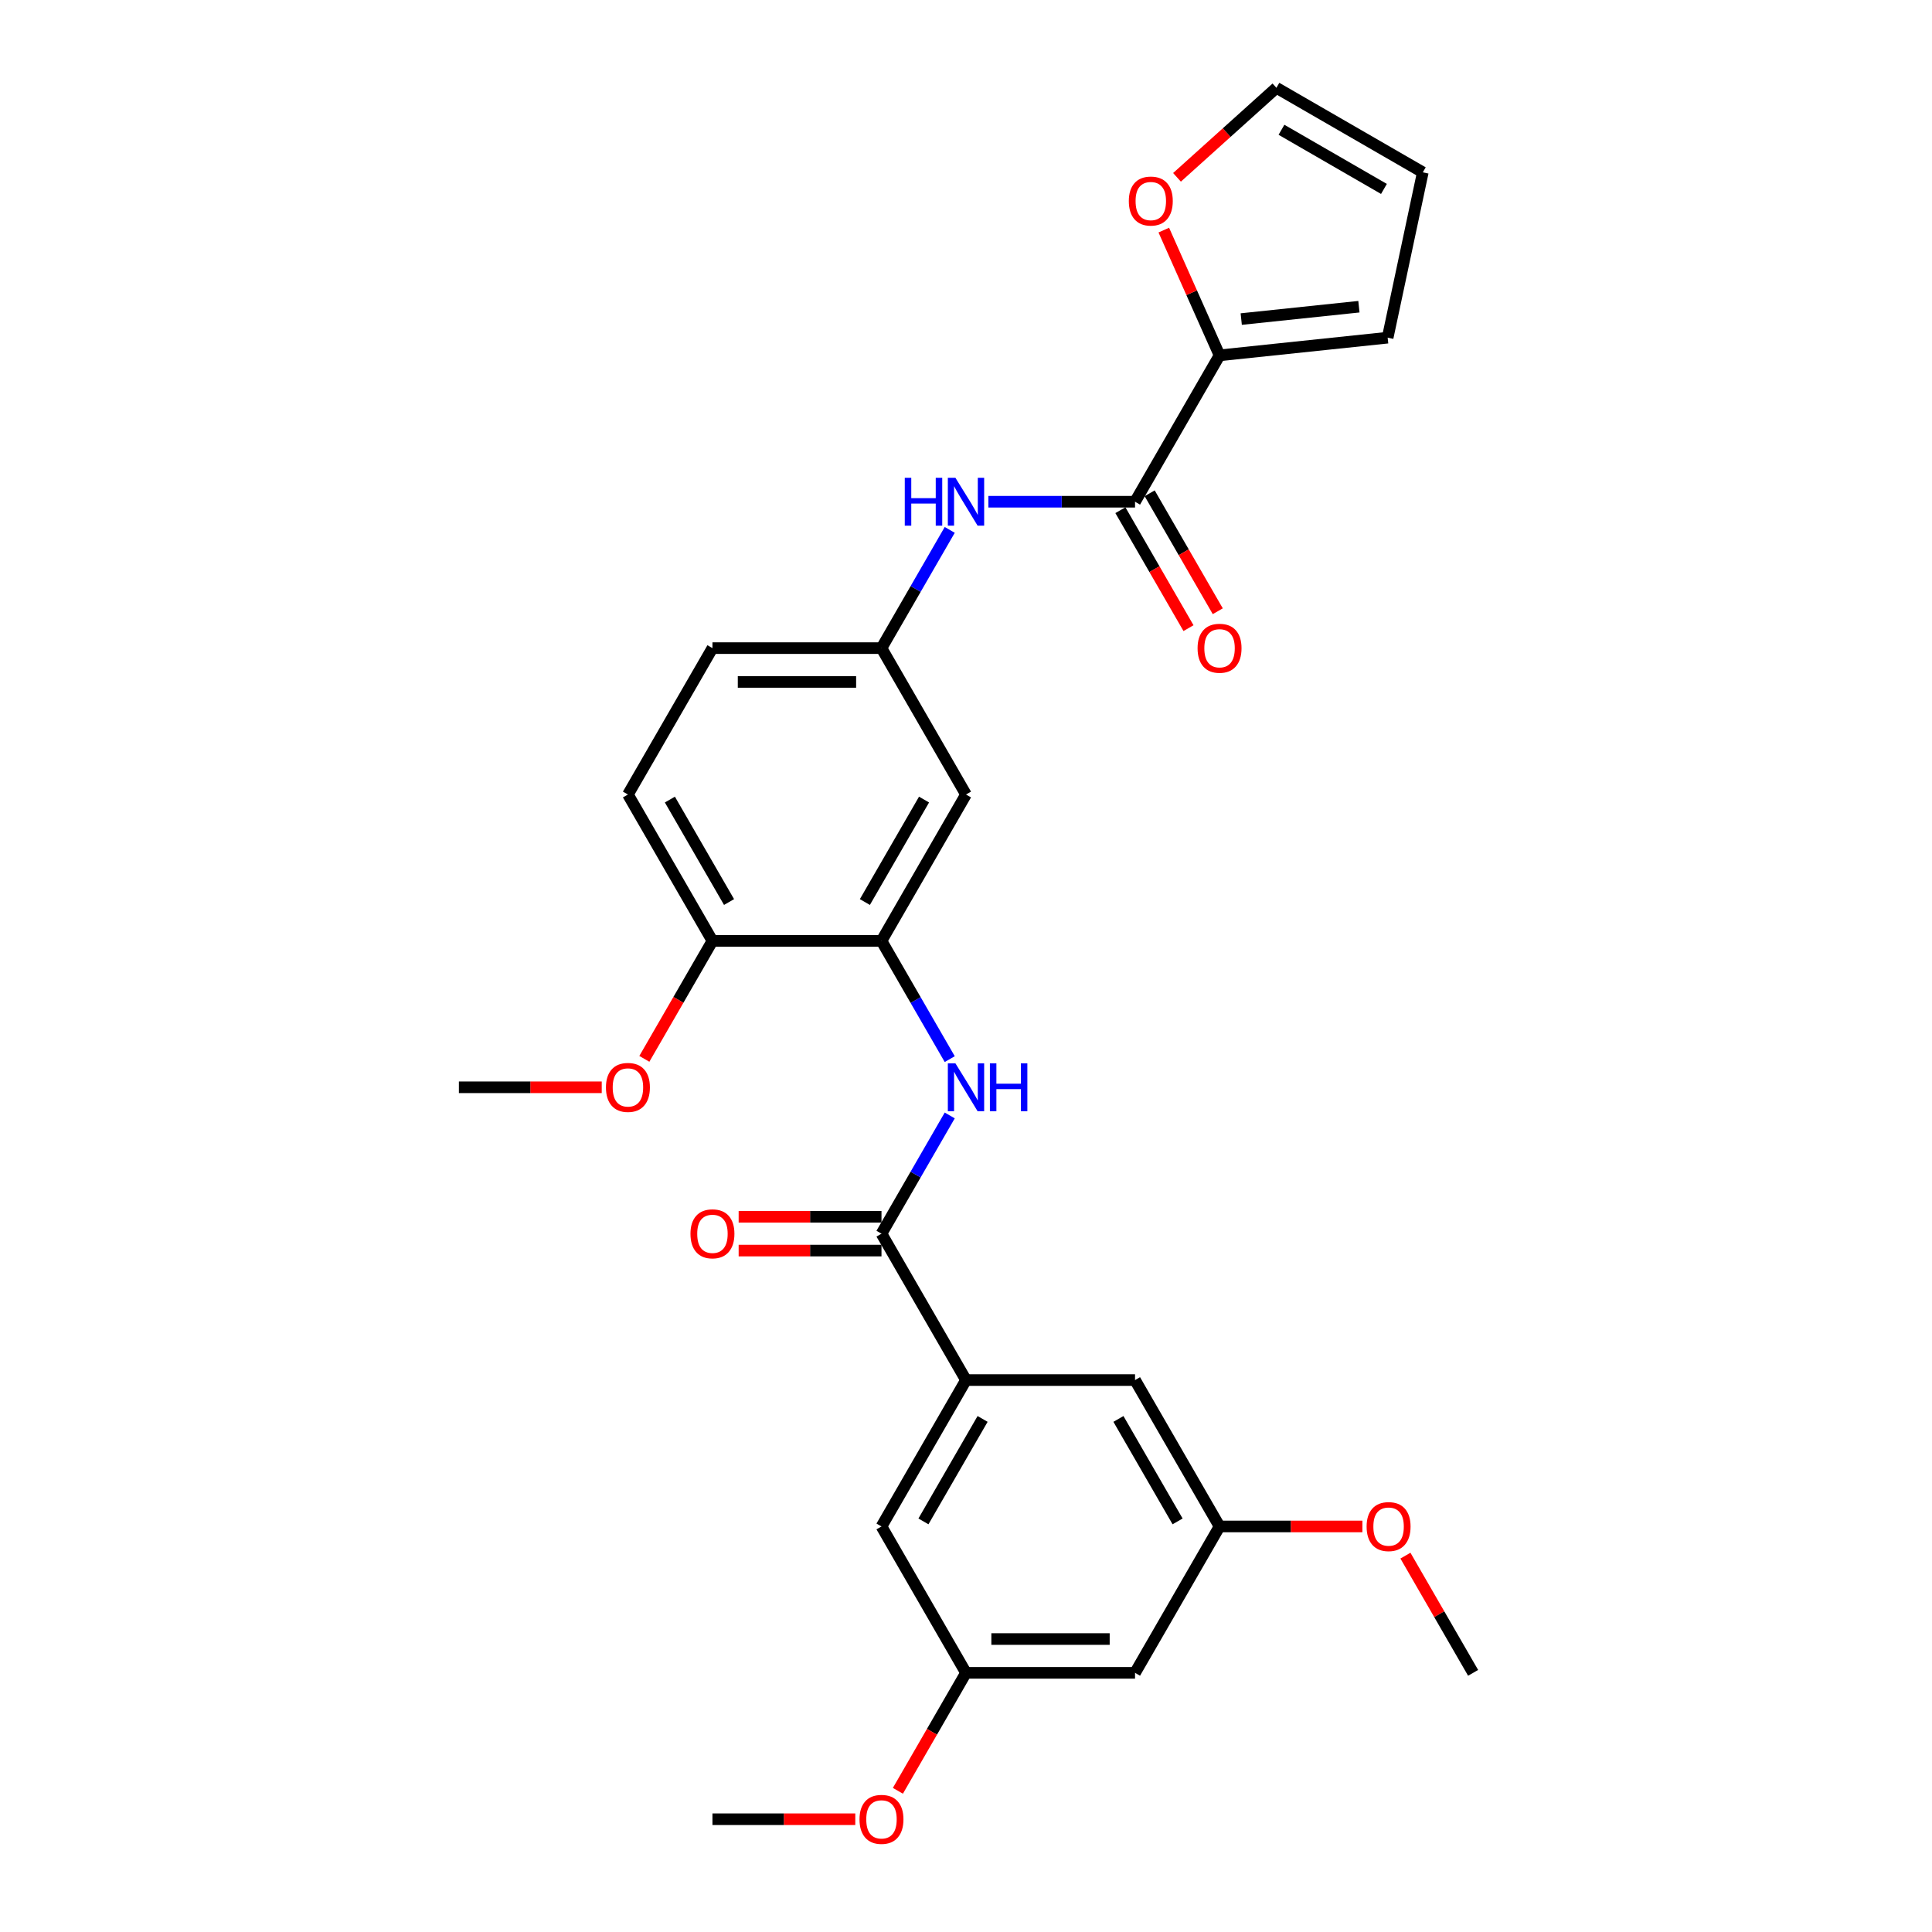 <?xml version='1.0' encoding='iso-8859-1'?>
<svg version='1.1' baseProfile='full'
              xmlns='http://www.w3.org/2000/svg'
                      xmlns:rdkit='http://www.rdkit.org/xml'
                      xmlns:xlink='http://www.w3.org/1999/xlink'
                  xml:space='preserve'
width='1000px' height='1000px' viewBox='0 0 1000 1000'>
<!-- END OF HEADER -->
<rect style='opacity:1.0;fill:#FFFFFF;stroke:none' width='1000' height='1000' x='0' y='0'> </rect>
<path class='bond-1' d='M 456.254,638.55 L 473.919,607.952' style='fill:none;fill-rule:evenodd;stroke:#000000;stroke-width:6px;stroke-linecap:butt;stroke-linejoin:miter;stroke-opacity:1' />
<path class='bond-1' d='M 473.919,607.952 L 491.584,577.355' style='fill:none;fill-rule:evenodd;stroke:#0000FF;stroke-width:6px;stroke-linecap:butt;stroke-linejoin:miter;stroke-opacity:1' />
<path class='bond-3' d='M 456.254,638.55 L 500,714.32' style='fill:none;fill-rule:evenodd;stroke:#000000;stroke-width:6px;stroke-linecap:butt;stroke-linejoin:miter;stroke-opacity:1' />
<path class='bond-12' d='M 456.254,629.8 L 419.288,629.8' style='fill:none;fill-rule:evenodd;stroke:#000000;stroke-width:6px;stroke-linecap:butt;stroke-linejoin:miter;stroke-opacity:1' />
<path class='bond-12' d='M 419.288,629.8 L 382.323,629.8' style='fill:none;fill-rule:evenodd;stroke:#FF0000;stroke-width:6px;stroke-linecap:butt;stroke-linejoin:miter;stroke-opacity:1' />
<path class='bond-12' d='M 456.254,647.299 L 419.288,647.299' style='fill:none;fill-rule:evenodd;stroke:#000000;stroke-width:6px;stroke-linecap:butt;stroke-linejoin:miter;stroke-opacity:1' />
<path class='bond-12' d='M 419.288,647.299 L 382.323,647.299' style='fill:none;fill-rule:evenodd;stroke:#FF0000;stroke-width:6px;stroke-linecap:butt;stroke-linejoin:miter;stroke-opacity:1' />
<path class='bond-0' d='M 587.492,259.697 L 549.538,259.697' style='fill:none;fill-rule:evenodd;stroke:#000000;stroke-width:6px;stroke-linecap:butt;stroke-linejoin:miter;stroke-opacity:1' />
<path class='bond-0' d='M 549.538,259.697 L 511.584,259.697' style='fill:none;fill-rule:evenodd;stroke:#0000FF;stroke-width:6px;stroke-linecap:butt;stroke-linejoin:miter;stroke-opacity:1' />
<path class='bond-4' d='M 587.492,259.697 L 631.238,183.926' style='fill:none;fill-rule:evenodd;stroke:#000000;stroke-width:6px;stroke-linecap:butt;stroke-linejoin:miter;stroke-opacity:1' />
<path class='bond-14' d='M 579.915,264.072 L 597.54,294.599' style='fill:none;fill-rule:evenodd;stroke:#000000;stroke-width:6px;stroke-linecap:butt;stroke-linejoin:miter;stroke-opacity:1' />
<path class='bond-14' d='M 597.54,294.599 L 615.165,325.126' style='fill:none;fill-rule:evenodd;stroke:#FF0000;stroke-width:6px;stroke-linecap:butt;stroke-linejoin:miter;stroke-opacity:1' />
<path class='bond-14' d='M 595.069,255.322 L 612.694,285.85' style='fill:none;fill-rule:evenodd;stroke:#000000;stroke-width:6px;stroke-linecap:butt;stroke-linejoin:miter;stroke-opacity:1' />
<path class='bond-14' d='M 612.694,285.85 L 630.319,316.377' style='fill:none;fill-rule:evenodd;stroke:#FF0000;stroke-width:6px;stroke-linecap:butt;stroke-linejoin:miter;stroke-opacity:1' />
<path class='bond-2' d='M 491.584,548.203 L 473.919,517.606' style='fill:none;fill-rule:evenodd;stroke:#0000FF;stroke-width:6px;stroke-linecap:butt;stroke-linejoin:miter;stroke-opacity:1' />
<path class='bond-2' d='M 473.919,517.606 L 456.254,487.009' style='fill:none;fill-rule:evenodd;stroke:#000000;stroke-width:6px;stroke-linecap:butt;stroke-linejoin:miter;stroke-opacity:1' />
<path class='bond-6' d='M 456.254,487.009 L 500,411.238' style='fill:none;fill-rule:evenodd;stroke:#000000;stroke-width:6px;stroke-linecap:butt;stroke-linejoin:miter;stroke-opacity:1' />
<path class='bond-6' d='M 447.662,466.894 L 478.284,413.854' style='fill:none;fill-rule:evenodd;stroke:#000000;stroke-width:6px;stroke-linecap:butt;stroke-linejoin:miter;stroke-opacity:1' />
<path class='bond-9' d='M 456.254,487.009 L 368.762,487.009' style='fill:none;fill-rule:evenodd;stroke:#000000;stroke-width:6px;stroke-linecap:butt;stroke-linejoin:miter;stroke-opacity:1' />
<path class='bond-10' d='M 500,714.32 L 456.254,790.091' style='fill:none;fill-rule:evenodd;stroke:#000000;stroke-width:6px;stroke-linecap:butt;stroke-linejoin:miter;stroke-opacity:1' />
<path class='bond-10' d='M 508.592,734.435 L 477.97,787.474' style='fill:none;fill-rule:evenodd;stroke:#000000;stroke-width:6px;stroke-linecap:butt;stroke-linejoin:miter;stroke-opacity:1' />
<path class='bond-11' d='M 500,714.32 L 587.492,714.32' style='fill:none;fill-rule:evenodd;stroke:#000000;stroke-width:6px;stroke-linecap:butt;stroke-linejoin:miter;stroke-opacity:1' />
<path class='bond-7' d='M 631.238,183.926 L 616.807,151.513' style='fill:none;fill-rule:evenodd;stroke:#000000;stroke-width:6px;stroke-linecap:butt;stroke-linejoin:miter;stroke-opacity:1' />
<path class='bond-7' d='M 616.807,151.513 L 602.376,119.099' style='fill:none;fill-rule:evenodd;stroke:#FF0000;stroke-width:6px;stroke-linecap:butt;stroke-linejoin:miter;stroke-opacity:1' />
<path class='bond-13' d='M 631.238,183.926 L 718.251,174.781' style='fill:none;fill-rule:evenodd;stroke:#000000;stroke-width:6px;stroke-linecap:butt;stroke-linejoin:miter;stroke-opacity:1' />
<path class='bond-13' d='M 642.461,165.152 L 703.37,158.75' style='fill:none;fill-rule:evenodd;stroke:#000000;stroke-width:6px;stroke-linecap:butt;stroke-linejoin:miter;stroke-opacity:1' />
<path class='bond-5' d='M 491.584,274.273 L 473.919,304.87' style='fill:none;fill-rule:evenodd;stroke:#0000FF;stroke-width:6px;stroke-linecap:butt;stroke-linejoin:miter;stroke-opacity:1' />
<path class='bond-5' d='M 473.919,304.87 L 456.254,335.467' style='fill:none;fill-rule:evenodd;stroke:#000000;stroke-width:6px;stroke-linecap:butt;stroke-linejoin:miter;stroke-opacity:1' />
<path class='bond-8' d='M 500,411.238 L 456.254,335.467' style='fill:none;fill-rule:evenodd;stroke:#000000;stroke-width:6px;stroke-linecap:butt;stroke-linejoin:miter;stroke-opacity:1' />
<path class='bond-18' d='M 609.213,91.788 L 634.942,68.621' style='fill:none;fill-rule:evenodd;stroke:#FF0000;stroke-width:6px;stroke-linecap:butt;stroke-linejoin:miter;stroke-opacity:1' />
<path class='bond-18' d='M 634.942,68.621 L 660.671,45.455' style='fill:none;fill-rule:evenodd;stroke:#000000;stroke-width:6px;stroke-linecap:butt;stroke-linejoin:miter;stroke-opacity:1' />
<path class='bond-29' d='M 456.254,335.467 L 368.762,335.467' style='fill:none;fill-rule:evenodd;stroke:#000000;stroke-width:6px;stroke-linecap:butt;stroke-linejoin:miter;stroke-opacity:1' />
<path class='bond-29' d='M 443.13,352.966 L 381.885,352.966' style='fill:none;fill-rule:evenodd;stroke:#000000;stroke-width:6px;stroke-linecap:butt;stroke-linejoin:miter;stroke-opacity:1' />
<path class='bond-20' d='M 368.762,487.009 L 325.015,411.238' style='fill:none;fill-rule:evenodd;stroke:#000000;stroke-width:6px;stroke-linecap:butt;stroke-linejoin:miter;stroke-opacity:1' />
<path class='bond-20' d='M 377.354,466.894 L 346.732,413.854' style='fill:none;fill-rule:evenodd;stroke:#000000;stroke-width:6px;stroke-linecap:butt;stroke-linejoin:miter;stroke-opacity:1' />
<path class='bond-22' d='M 368.762,487.009 L 351.137,517.536' style='fill:none;fill-rule:evenodd;stroke:#000000;stroke-width:6px;stroke-linecap:butt;stroke-linejoin:miter;stroke-opacity:1' />
<path class='bond-22' d='M 351.137,517.536 L 333.512,548.063' style='fill:none;fill-rule:evenodd;stroke:#FF0000;stroke-width:6px;stroke-linecap:butt;stroke-linejoin:miter;stroke-opacity:1' />
<path class='bond-17' d='M 456.254,790.091 L 500,865.861' style='fill:none;fill-rule:evenodd;stroke:#000000;stroke-width:6px;stroke-linecap:butt;stroke-linejoin:miter;stroke-opacity:1' />
<path class='bond-16' d='M 587.492,714.32 L 631.238,790.091' style='fill:none;fill-rule:evenodd;stroke:#000000;stroke-width:6px;stroke-linecap:butt;stroke-linejoin:miter;stroke-opacity:1' />
<path class='bond-16' d='M 578.9,734.435 L 609.522,787.474' style='fill:none;fill-rule:evenodd;stroke:#000000;stroke-width:6px;stroke-linecap:butt;stroke-linejoin:miter;stroke-opacity:1' />
<path class='bond-19' d='M 718.251,174.781 L 736.442,89.201' style='fill:none;fill-rule:evenodd;stroke:#000000;stroke-width:6px;stroke-linecap:butt;stroke-linejoin:miter;stroke-opacity:1' />
<path class='bond-15' d='M 587.492,865.861 L 631.238,790.091' style='fill:none;fill-rule:evenodd;stroke:#000000;stroke-width:6px;stroke-linecap:butt;stroke-linejoin:miter;stroke-opacity:1' />
<path class='bond-28' d='M 587.492,865.861 L 500,865.861' style='fill:none;fill-rule:evenodd;stroke:#000000;stroke-width:6px;stroke-linecap:butt;stroke-linejoin:miter;stroke-opacity:1' />
<path class='bond-28' d='M 574.368,848.363 L 513.124,848.363' style='fill:none;fill-rule:evenodd;stroke:#000000;stroke-width:6px;stroke-linecap:butt;stroke-linejoin:miter;stroke-opacity:1' />
<path class='bond-24' d='M 631.238,790.091 L 668.204,790.091' style='fill:none;fill-rule:evenodd;stroke:#000000;stroke-width:6px;stroke-linecap:butt;stroke-linejoin:miter;stroke-opacity:1' />
<path class='bond-24' d='M 668.204,790.091 L 705.169,790.091' style='fill:none;fill-rule:evenodd;stroke:#FF0000;stroke-width:6px;stroke-linecap:butt;stroke-linejoin:miter;stroke-opacity:1' />
<path class='bond-23' d='M 500,865.861 L 482.375,896.388' style='fill:none;fill-rule:evenodd;stroke:#000000;stroke-width:6px;stroke-linecap:butt;stroke-linejoin:miter;stroke-opacity:1' />
<path class='bond-23' d='M 482.375,896.388 L 464.75,926.915' style='fill:none;fill-rule:evenodd;stroke:#FF0000;stroke-width:6px;stroke-linecap:butt;stroke-linejoin:miter;stroke-opacity:1' />
<path class='bond-30' d='M 660.671,45.455 L 736.442,89.201' style='fill:none;fill-rule:evenodd;stroke:#000000;stroke-width:6px;stroke-linecap:butt;stroke-linejoin:miter;stroke-opacity:1' />
<path class='bond-30' d='M 663.288,67.171 L 716.327,97.793' style='fill:none;fill-rule:evenodd;stroke:#000000;stroke-width:6px;stroke-linecap:butt;stroke-linejoin:miter;stroke-opacity:1' />
<path class='bond-21' d='M 325.015,411.238 L 368.762,335.467' style='fill:none;fill-rule:evenodd;stroke:#000000;stroke-width:6px;stroke-linecap:butt;stroke-linejoin:miter;stroke-opacity:1' />
<path class='bond-25' d='M 311.454,562.779 L 274.489,562.779' style='fill:none;fill-rule:evenodd;stroke:#FF0000;stroke-width:6px;stroke-linecap:butt;stroke-linejoin:miter;stroke-opacity:1' />
<path class='bond-25' d='M 274.489,562.779 L 237.523,562.779' style='fill:none;fill-rule:evenodd;stroke:#000000;stroke-width:6px;stroke-linecap:butt;stroke-linejoin:miter;stroke-opacity:1' />
<path class='bond-26' d='M 442.693,941.632 L 405.727,941.632' style='fill:none;fill-rule:evenodd;stroke:#FF0000;stroke-width:6px;stroke-linecap:butt;stroke-linejoin:miter;stroke-opacity:1' />
<path class='bond-26' d='M 405.727,941.632 L 368.762,941.632' style='fill:none;fill-rule:evenodd;stroke:#000000;stroke-width:6px;stroke-linecap:butt;stroke-linejoin:miter;stroke-opacity:1' />
<path class='bond-27' d='M 727.449,805.192 L 744.963,835.526' style='fill:none;fill-rule:evenodd;stroke:#FF0000;stroke-width:6px;stroke-linecap:butt;stroke-linejoin:miter;stroke-opacity:1' />
<path class='bond-27' d='M 744.963,835.526 L 762.477,865.861' style='fill:none;fill-rule:evenodd;stroke:#000000;stroke-width:6px;stroke-linecap:butt;stroke-linejoin:miter;stroke-opacity:1' />
<path  class='atom-2' d='M 494.523 550.39
L 502.642 563.514
Q 503.447 564.809, 504.742 567.154
Q 506.037 569.498, 506.107 569.638
L 506.107 550.39
L 509.397 550.39
L 509.397 575.168
L 506.002 575.168
L 497.288 560.819
Q 496.273 559.139, 495.188 557.215
Q 494.138 555.29, 493.823 554.695
L 493.823 575.168
L 490.603 575.168
L 490.603 550.39
L 494.523 550.39
' fill='#0000FF'/>
<path  class='atom-2' d='M 512.371 550.39
L 515.731 550.39
L 515.731 560.924
L 528.4 560.924
L 528.4 550.39
L 531.76 550.39
L 531.76 575.168
L 528.4 575.168
L 528.4 563.724
L 515.731 563.724
L 515.731 575.168
L 512.371 575.168
L 512.371 550.39
' fill='#0000FF'/>
<path  class='atom-6' d='M 468.31 247.308
L 471.67 247.308
L 471.67 257.842
L 484.339 257.842
L 484.339 247.308
L 487.699 247.308
L 487.699 272.086
L 484.339 272.086
L 484.339 260.642
L 471.67 260.642
L 471.67 272.086
L 468.31 272.086
L 468.31 247.308
' fill='#0000FF'/>
<path  class='atom-6' d='M 494.523 247.308
L 502.642 260.432
Q 503.447 261.727, 504.742 264.072
Q 506.037 266.416, 506.107 266.556
L 506.107 247.308
L 509.397 247.308
L 509.397 272.086
L 506.002 272.086
L 497.288 257.737
Q 496.273 256.057, 495.188 254.132
Q 494.138 252.208, 493.823 251.613
L 493.823 272.086
L 490.603 272.086
L 490.603 247.308
L 494.523 247.308
' fill='#0000FF'/>
<path  class='atom-8' d='M 584.278 104.068
Q 584.278 98.119, 587.218 94.794
Q 590.158 91.469, 595.652 91.469
Q 601.147 91.469, 604.086 94.794
Q 607.026 98.119, 607.026 104.068
Q 607.026 110.088, 604.051 113.517
Q 601.077 116.912, 595.652 116.912
Q 590.193 116.912, 587.218 113.517
Q 584.278 110.123, 584.278 104.068
M 595.652 114.112
Q 599.432 114.112, 601.462 111.593
Q 603.526 109.038, 603.526 104.068
Q 603.526 99.204, 601.462 96.754
Q 599.432 94.269, 595.652 94.269
Q 591.872 94.269, 589.808 96.719
Q 587.778 99.169, 587.778 104.068
Q 587.778 109.073, 589.808 111.593
Q 591.872 114.112, 595.652 114.112
' fill='#FF0000'/>
<path  class='atom-13' d='M 357.388 638.62
Q 357.388 632.67, 360.327 629.345
Q 363.267 626.021, 368.762 626.021
Q 374.256 626.021, 377.196 629.345
Q 380.136 632.67, 380.136 638.62
Q 380.136 644.639, 377.161 648.069
Q 374.186 651.463, 368.762 651.463
Q 363.302 651.463, 360.327 648.069
Q 357.388 644.674, 357.388 638.62
M 368.762 648.664
Q 372.541 648.664, 374.571 646.144
Q 376.636 643.589, 376.636 638.62
Q 376.636 633.755, 374.571 631.305
Q 372.541 628.82, 368.762 628.82
Q 364.982 628.82, 362.917 631.27
Q 360.887 633.72, 360.887 638.62
Q 360.887 643.624, 362.917 646.144
Q 364.982 648.664, 368.762 648.664
' fill='#FF0000'/>
<path  class='atom-15' d='M 619.864 335.537
Q 619.864 329.588, 622.804 326.263
Q 625.744 322.939, 631.238 322.939
Q 636.733 322.939, 639.673 326.263
Q 642.612 329.588, 642.612 335.537
Q 642.612 341.557, 639.638 344.987
Q 636.663 348.381, 631.238 348.381
Q 625.779 348.381, 622.804 344.987
Q 619.864 341.592, 619.864 335.537
M 631.238 345.582
Q 635.018 345.582, 637.048 343.062
Q 639.113 340.507, 639.113 335.537
Q 639.113 330.673, 637.048 328.223
Q 635.018 325.738, 631.238 325.738
Q 627.459 325.738, 625.394 328.188
Q 623.364 330.638, 623.364 335.537
Q 623.364 340.542, 625.394 343.062
Q 627.459 345.582, 631.238 345.582
' fill='#FF0000'/>
<path  class='atom-23' d='M 313.641 562.849
Q 313.641 556.9, 316.581 553.575
Q 319.521 550.25, 325.015 550.25
Q 330.51 550.25, 333.45 553.575
Q 336.389 556.9, 336.389 562.849
Q 336.389 568.868, 333.415 572.298
Q 330.44 575.693, 325.015 575.693
Q 319.556 575.693, 316.581 572.298
Q 313.641 568.903, 313.641 562.849
M 325.015 572.893
Q 328.795 572.893, 330.825 570.373
Q 332.89 567.819, 332.89 562.849
Q 332.89 557.984, 330.825 555.535
Q 328.795 553.05, 325.015 553.05
Q 321.236 553.05, 319.171 555.5
Q 317.141 557.949, 317.141 562.849
Q 317.141 567.854, 319.171 570.373
Q 321.236 572.893, 325.015 572.893
' fill='#FF0000'/>
<path  class='atom-24' d='M 444.88 941.702
Q 444.88 935.752, 447.82 932.427
Q 450.759 929.103, 456.254 929.103
Q 461.748 929.103, 464.688 932.427
Q 467.628 935.752, 467.628 941.702
Q 467.628 947.721, 464.653 951.151
Q 461.678 954.545, 456.254 954.545
Q 450.794 954.545, 447.82 951.151
Q 444.88 947.756, 444.88 941.702
M 456.254 951.746
Q 460.034 951.746, 462.063 949.226
Q 464.128 946.671, 464.128 941.702
Q 464.128 936.837, 462.063 934.387
Q 460.034 931.902, 456.254 931.902
Q 452.474 931.902, 450.409 934.352
Q 448.38 936.802, 448.38 941.702
Q 448.38 946.706, 450.409 949.226
Q 452.474 951.746, 456.254 951.746
' fill='#FF0000'/>
<path  class='atom-25' d='M 707.357 790.161
Q 707.357 784.211, 710.296 780.886
Q 713.236 777.562, 718.731 777.562
Q 724.225 777.562, 727.165 780.886
Q 730.105 784.211, 730.105 790.161
Q 730.105 796.18, 727.13 799.61
Q 724.155 803.004, 718.731 803.004
Q 713.271 803.004, 710.296 799.61
Q 707.357 796.215, 707.357 790.161
M 718.731 800.205
Q 722.51 800.205, 724.54 797.685
Q 726.605 795.13, 726.605 790.161
Q 726.605 785.296, 724.54 782.846
Q 722.51 780.361, 718.731 780.361
Q 714.951 780.361, 712.886 782.811
Q 710.856 785.261, 710.856 790.161
Q 710.856 795.165, 712.886 797.685
Q 714.951 800.205, 718.731 800.205
' fill='#FF0000'/>
</svg>
